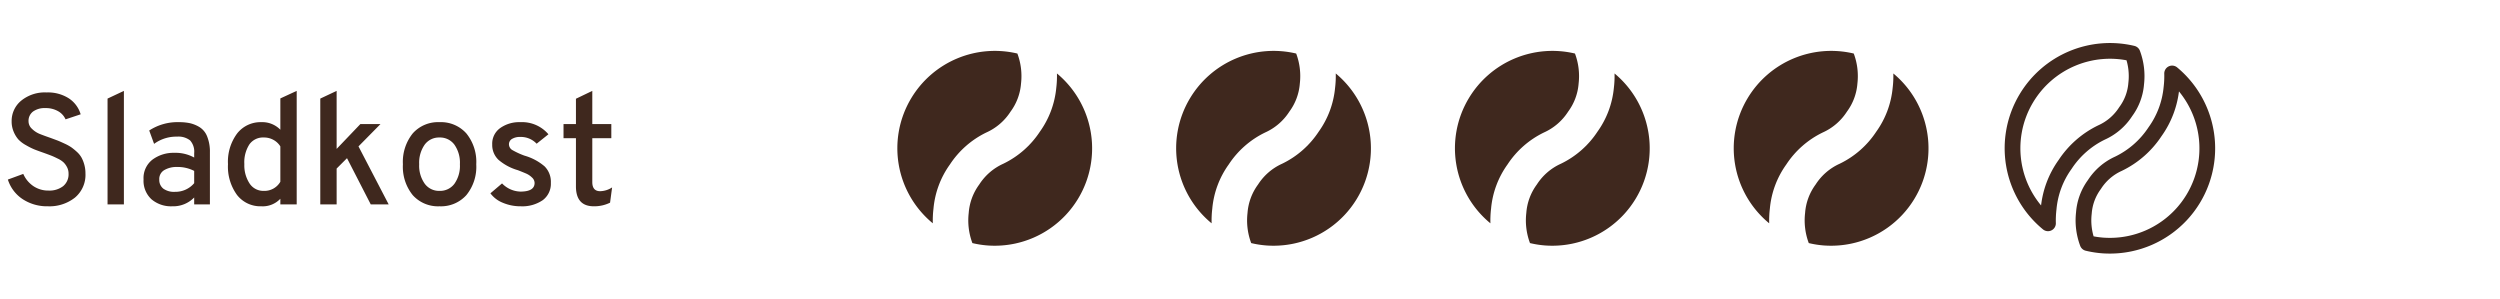 <svg xmlns="http://www.w3.org/2000/svg" width="159" height="19" viewBox="0 0 159 19">
  <g id="sladkost-4" transform="translate(-479 -333)">
    <g id="Group_53" data-name="Group 53" transform="translate(0 3.839)">
      <g id="Group_20" data-name="Group 20" transform="translate(536.068 332.397)">
        <path id="Path_1" data-name="Path 1" d="M75.1,391.9a6.2,6.2,0,0,1,6.749-2.839,4.094,4.094,0,0,1,.232,1.908,3.446,3.446,0,0,1-.666,1.786,3.551,3.551,0,0,1-1.529,1.322,5.781,5.781,0,0,0-2.325,2.036,5.676,5.676,0,0,0-1.048,2.815,6.472,6.472,0,0,0-.042.931,6.178,6.178,0,0,1-1.37-7.96" transform="translate(-74.212 -388.892)" fill="#3f281e"/>
        <path id="Path_2" data-name="Path 2" d="M82.985,393.941a5.7,5.7,0,0,0,1.045-2.788,6.3,6.3,0,0,0,.043-.918,6.192,6.192,0,0,1-3.95,10.956c-.153,0-.306-.005-.461-.016a6.155,6.155,0,0,1-.967-.152,4.116,4.116,0,0,1-.234-1.913,3.478,3.478,0,0,1,.67-1.812,3.548,3.548,0,0,1,1.529-1.321,5.8,5.8,0,0,0,2.325-2.036" transform="translate(-73.919 -388.799)" fill="#3f281e"/>
      </g>
      <g id="Group_16" data-name="Group 16" transform="translate(571.531 332.397)">
        <path id="Path_1-2" data-name="Path 1" d="M75.1,391.9a6.2,6.2,0,0,1,6.749-2.839,4.094,4.094,0,0,1,.232,1.908,3.446,3.446,0,0,1-.666,1.786,3.551,3.551,0,0,1-1.529,1.322,5.781,5.781,0,0,0-2.325,2.036,5.676,5.676,0,0,0-1.048,2.815,6.472,6.472,0,0,0-.042.931,6.178,6.178,0,0,1-1.37-7.96" transform="translate(-74.212 -388.892)" fill="#3f281e"/>
        <path id="Path_2-2" data-name="Path 2" d="M82.985,393.941a5.7,5.7,0,0,0,1.045-2.788,6.3,6.3,0,0,0,.043-.918,6.192,6.192,0,0,1-3.95,10.956c-.153,0-.306-.005-.461-.016a6.155,6.155,0,0,1-.967-.152,4.116,4.116,0,0,1-.234-1.913,3.478,3.478,0,0,1,.67-1.812,3.548,3.548,0,0,1,1.529-1.321,5.8,5.8,0,0,0,2.325-2.036" transform="translate(-73.919 -388.799)" fill="#3f281e"/>
      </g>
      <g id="Group_19" data-name="Group 19" transform="translate(553.8 332.397)">
        <path id="Path_1-3" data-name="Path 1" d="M75.1,391.9a6.2,6.2,0,0,1,6.749-2.839,4.094,4.094,0,0,1,.232,1.908,3.446,3.446,0,0,1-.666,1.786,3.551,3.551,0,0,1-1.529,1.322,5.781,5.781,0,0,0-2.325,2.036,5.676,5.676,0,0,0-1.048,2.815,6.472,6.472,0,0,0-.042.931,6.178,6.178,0,0,1-1.37-7.96" transform="translate(-74.212 -388.892)" fill="#3f281e"/>
        <path id="Path_2-3" data-name="Path 2" d="M82.985,393.941a5.7,5.7,0,0,0,1.045-2.788,6.3,6.3,0,0,0,.043-.918,6.192,6.192,0,0,1-3.95,10.956c-.153,0-.306-.005-.461-.016a6.155,6.155,0,0,1-.967-.152,4.116,4.116,0,0,1-.234-1.913,3.478,3.478,0,0,1,.67-1.812,3.548,3.548,0,0,1,1.529-1.321,5.8,5.8,0,0,0,2.325-2.036" transform="translate(-73.919 -388.799)" fill="#3f281e"/>
      </g>
      <g id="Group_17" data-name="Group 17" transform="translate(589.262 332.397)">
        <path id="Path_1-4" data-name="Path 1" d="M75.1,391.9a6.2,6.2,0,0,1,6.749-2.839,4.094,4.094,0,0,1,.232,1.908,3.446,3.446,0,0,1-.666,1.786,3.551,3.551,0,0,1-1.529,1.322,5.781,5.781,0,0,0-2.325,2.036,5.676,5.676,0,0,0-1.048,2.815,6.472,6.472,0,0,0-.042.931,6.178,6.178,0,0,1-1.37-7.96" transform="translate(-74.212 -388.892)" fill="#3f281e"/>
        <path id="Path_2-4" data-name="Path 2" d="M82.985,393.941a5.7,5.7,0,0,0,1.045-2.788,6.3,6.3,0,0,0,.043-.918,6.192,6.192,0,0,1-3.95,10.956c-.153,0-.306-.005-.461-.016a6.155,6.155,0,0,1-.967-.152,4.116,4.116,0,0,1-.234-1.913,3.478,3.478,0,0,1,.67-1.812,3.548,3.548,0,0,1,1.529-1.321,5.8,5.8,0,0,0,2.325-2.036" transform="translate(-73.919 -388.799)" fill="#3f281e"/>
      </g>
      <g id="Group_18" data-name="Group 18" transform="translate(606.993 332.397)">
        <path id="Path_1-5" data-name="Path 1" d="M75.1,391.9a6.2,6.2,0,0,1,6.749-2.839,4.094,4.094,0,0,1,.232,1.908,3.446,3.446,0,0,1-.666,1.786,3.551,3.551,0,0,1-1.529,1.322,5.781,5.781,0,0,0-2.325,2.036,5.676,5.676,0,0,0-1.048,2.815,6.472,6.472,0,0,0-.042.931,6.178,6.178,0,0,1-1.37-7.96" transform="translate(-74.212 -388.892)" fill="none" stroke="#3f281e" stroke-linecap="round" stroke-linejoin="round" stroke-width="1"/>
        <path id="Path_2-5" data-name="Path 2" d="M82.985,393.941a5.7,5.7,0,0,0,1.045-2.788,6.3,6.3,0,0,0,.043-.918,6.192,6.192,0,0,1-3.95,10.956c-.153,0-.306-.005-.461-.016a6.155,6.155,0,0,1-.967-.152,4.116,4.116,0,0,1-.234-1.913,3.478,3.478,0,0,1,.67-1.812,3.548,3.548,0,0,1,1.529-1.321,5.8,5.8,0,0,0,2.325-2.036" transform="translate(-73.919 -388.799)" fill="none" stroke="#3f281e" stroke-linecap="round" stroke-linejoin="round" stroke-width="1"/>
      </g>
      <path id="Path_11" data-name="Path 11" d="M3.05.12A2.827,2.827,0,0,1,1.44-.335,2.333,2.333,0,0,1,.5-1.58l.98-.36a1.809,1.809,0,0,0,.64.775,1.686,1.686,0,0,0,.97.285,1.424,1.424,0,0,0,.925-.28.971.971,0,0,0,.345-.8.873.873,0,0,0-.095-.405,1.207,1.207,0,0,0-.215-.3,1.442,1.442,0,0,0-.37-.245q-.25-.125-.415-.19T2.78-3.28q-.4-.14-.6-.22a4.543,4.543,0,0,1-.525-.265,1.946,1.946,0,0,1-.49-.37A1.8,1.8,0,0,1,.87-4.62a1.668,1.668,0,0,1-.13-.67,1.669,1.669,0,0,1,.6-1.3,2.375,2.375,0,0,1,1.63-.53,2.451,2.451,0,0,1,1.415.38A1.836,1.836,0,0,1,5.13-5.73l-.96.32A1.116,1.116,0,0,0,3.7-5.925a1.561,1.561,0,0,0-.815-.2,1.256,1.256,0,0,0-.785.22.738.738,0,0,0-.285.62.647.647,0,0,0,.22.48,1.513,1.513,0,0,0,.46.31q.24.1.73.27l.445.165Q3.82-4,4.1-3.87a2.927,2.927,0,0,1,.43.235,3.8,3.8,0,0,1,.35.285,1.491,1.491,0,0,1,.3.365,2.039,2.039,0,0,1,.18.45,2.066,2.066,0,0,1,.075.565A1.885,1.885,0,0,1,4.77-.435,2.607,2.607,0,0,1,3.05.12ZM6.84,0V-6.73l1.04-.49V0Zm5.51,0V-.44a1.858,1.858,0,0,1-1.4.56A1.916,1.916,0,0,1,9.635-.325,1.6,1.6,0,0,1,9.13-1.59,1.48,1.48,0,0,1,9.7-2.85a2.241,2.241,0,0,1,1.39-.43,2.448,2.448,0,0,1,1.26.3v-.28a1.064,1.064,0,0,0-.26-.81,1.2,1.2,0,0,0-.83-.24,2.383,2.383,0,0,0-1.46.46L9.49-4.7a3.29,3.29,0,0,1,1.91-.53,3.226,3.226,0,0,1,.68.065,2.036,2.036,0,0,1,.61.25,1.221,1.221,0,0,1,.485.595,2.575,2.575,0,0,1,.175,1.01V0ZM11.14-.8a1.557,1.557,0,0,0,1.21-.55v-.78a2.287,2.287,0,0,0-1.09-.25,1.529,1.529,0,0,0-.815.2.652.652,0,0,0-.315.6.7.7,0,0,0,.26.58A1.169,1.169,0,0,0,11.14-.8Zm5.48.92A1.88,1.88,0,0,1,15.075-.6,3.052,3.052,0,0,1,14.5-2.56a3,3,0,0,1,.585-1.955A1.887,1.887,0,0,1,16.62-5.23a1.6,1.6,0,0,1,1.21.48V-6.74l1.04-.48V0H17.83V-.36A1.54,1.54,0,0,1,16.62.12Zm.15-.98a1.17,1.17,0,0,0,1.06-.58V-3.69a1.186,1.186,0,0,0-.415-.4,1.23,1.23,0,0,0-.645-.165,1.058,1.058,0,0,0-.91.44,2.1,2.1,0,0,0-.32,1.25,2.1,2.1,0,0,0,.33,1.23A1.043,1.043,0,0,0,16.77-.86ZM24.72,0H23.58L22.07-2.94l-.66.66V0H20.37V-6.73l1.04-.49v3.69l1.51-1.58H24.2L22.8-3.69Zm4.94-.59a2.17,2.17,0,0,1-1.71.71,2.155,2.155,0,0,1-1.7-.71,2.865,2.865,0,0,1-.625-1.96,2.884,2.884,0,0,1,.625-1.965,2.148,2.148,0,0,1,1.7-.715,2.163,2.163,0,0,1,1.71.715,2.869,2.869,0,0,1,.63,1.965A2.85,2.85,0,0,1,29.66-.59ZM27.95-.86a1.139,1.139,0,0,0,.95-.45,1.973,1.973,0,0,0,.35-1.24A2,2,0,0,0,28.9-3.8a1.135,1.135,0,0,0-.95-.455,1.125,1.125,0,0,0-.94.455,2,2,0,0,0-.35,1.245,1.977,1.977,0,0,0,.35,1.235A1.125,1.125,0,0,0,27.95-.86Zm5.17.98A2.861,2.861,0,0,1,31.99-.1a1.823,1.823,0,0,1-.8-.605l.74-.63a1.686,1.686,0,0,0,1.17.52q.9,0,.9-.55a.475.475,0,0,0-.17-.35,1.226,1.226,0,0,0-.34-.235q-.17-.075-.55-.225a3.279,3.279,0,0,1-1.235-.66,1.3,1.3,0,0,1-.4-.98,1.218,1.218,0,0,1,.5-1.035A2.081,2.081,0,0,1,33.09-5.23a2.2,2.2,0,0,1,1.79.77l-.75.6a1.375,1.375,0,0,0-1.04-.43.963.963,0,0,0-.525.125.39.39,0,0,0-.195.345.43.43,0,0,0,.235.375,4.9,4.9,0,0,0,.755.345,3.386,3.386,0,0,1,1.275.68,1.39,1.39,0,0,1,.4,1.05,1.3,1.3,0,0,1-.515,1.1A2.3,2.3,0,0,1,33.12.12Zm4.65,0q-1.14,0-1.14-1.27V-4.21h-.79v-.9h.79V-6.72l1.04-.5v2.11h1.21v.9H37.67v2.79q0,.58.5.58a1.449,1.449,0,0,0,.76-.24l-.13.97A2.271,2.271,0,0,1,37.77.12Z" transform="translate(479 342.161)" fill="#3f281e"/>
    </g>
    <rect id="Rectangle_5" data-name="Rectangle 5" width="159" height="19" transform="translate(479 333)" fill="rgba(217,21,21,0.47)" opacity="0"/>
  </g>
</svg>
